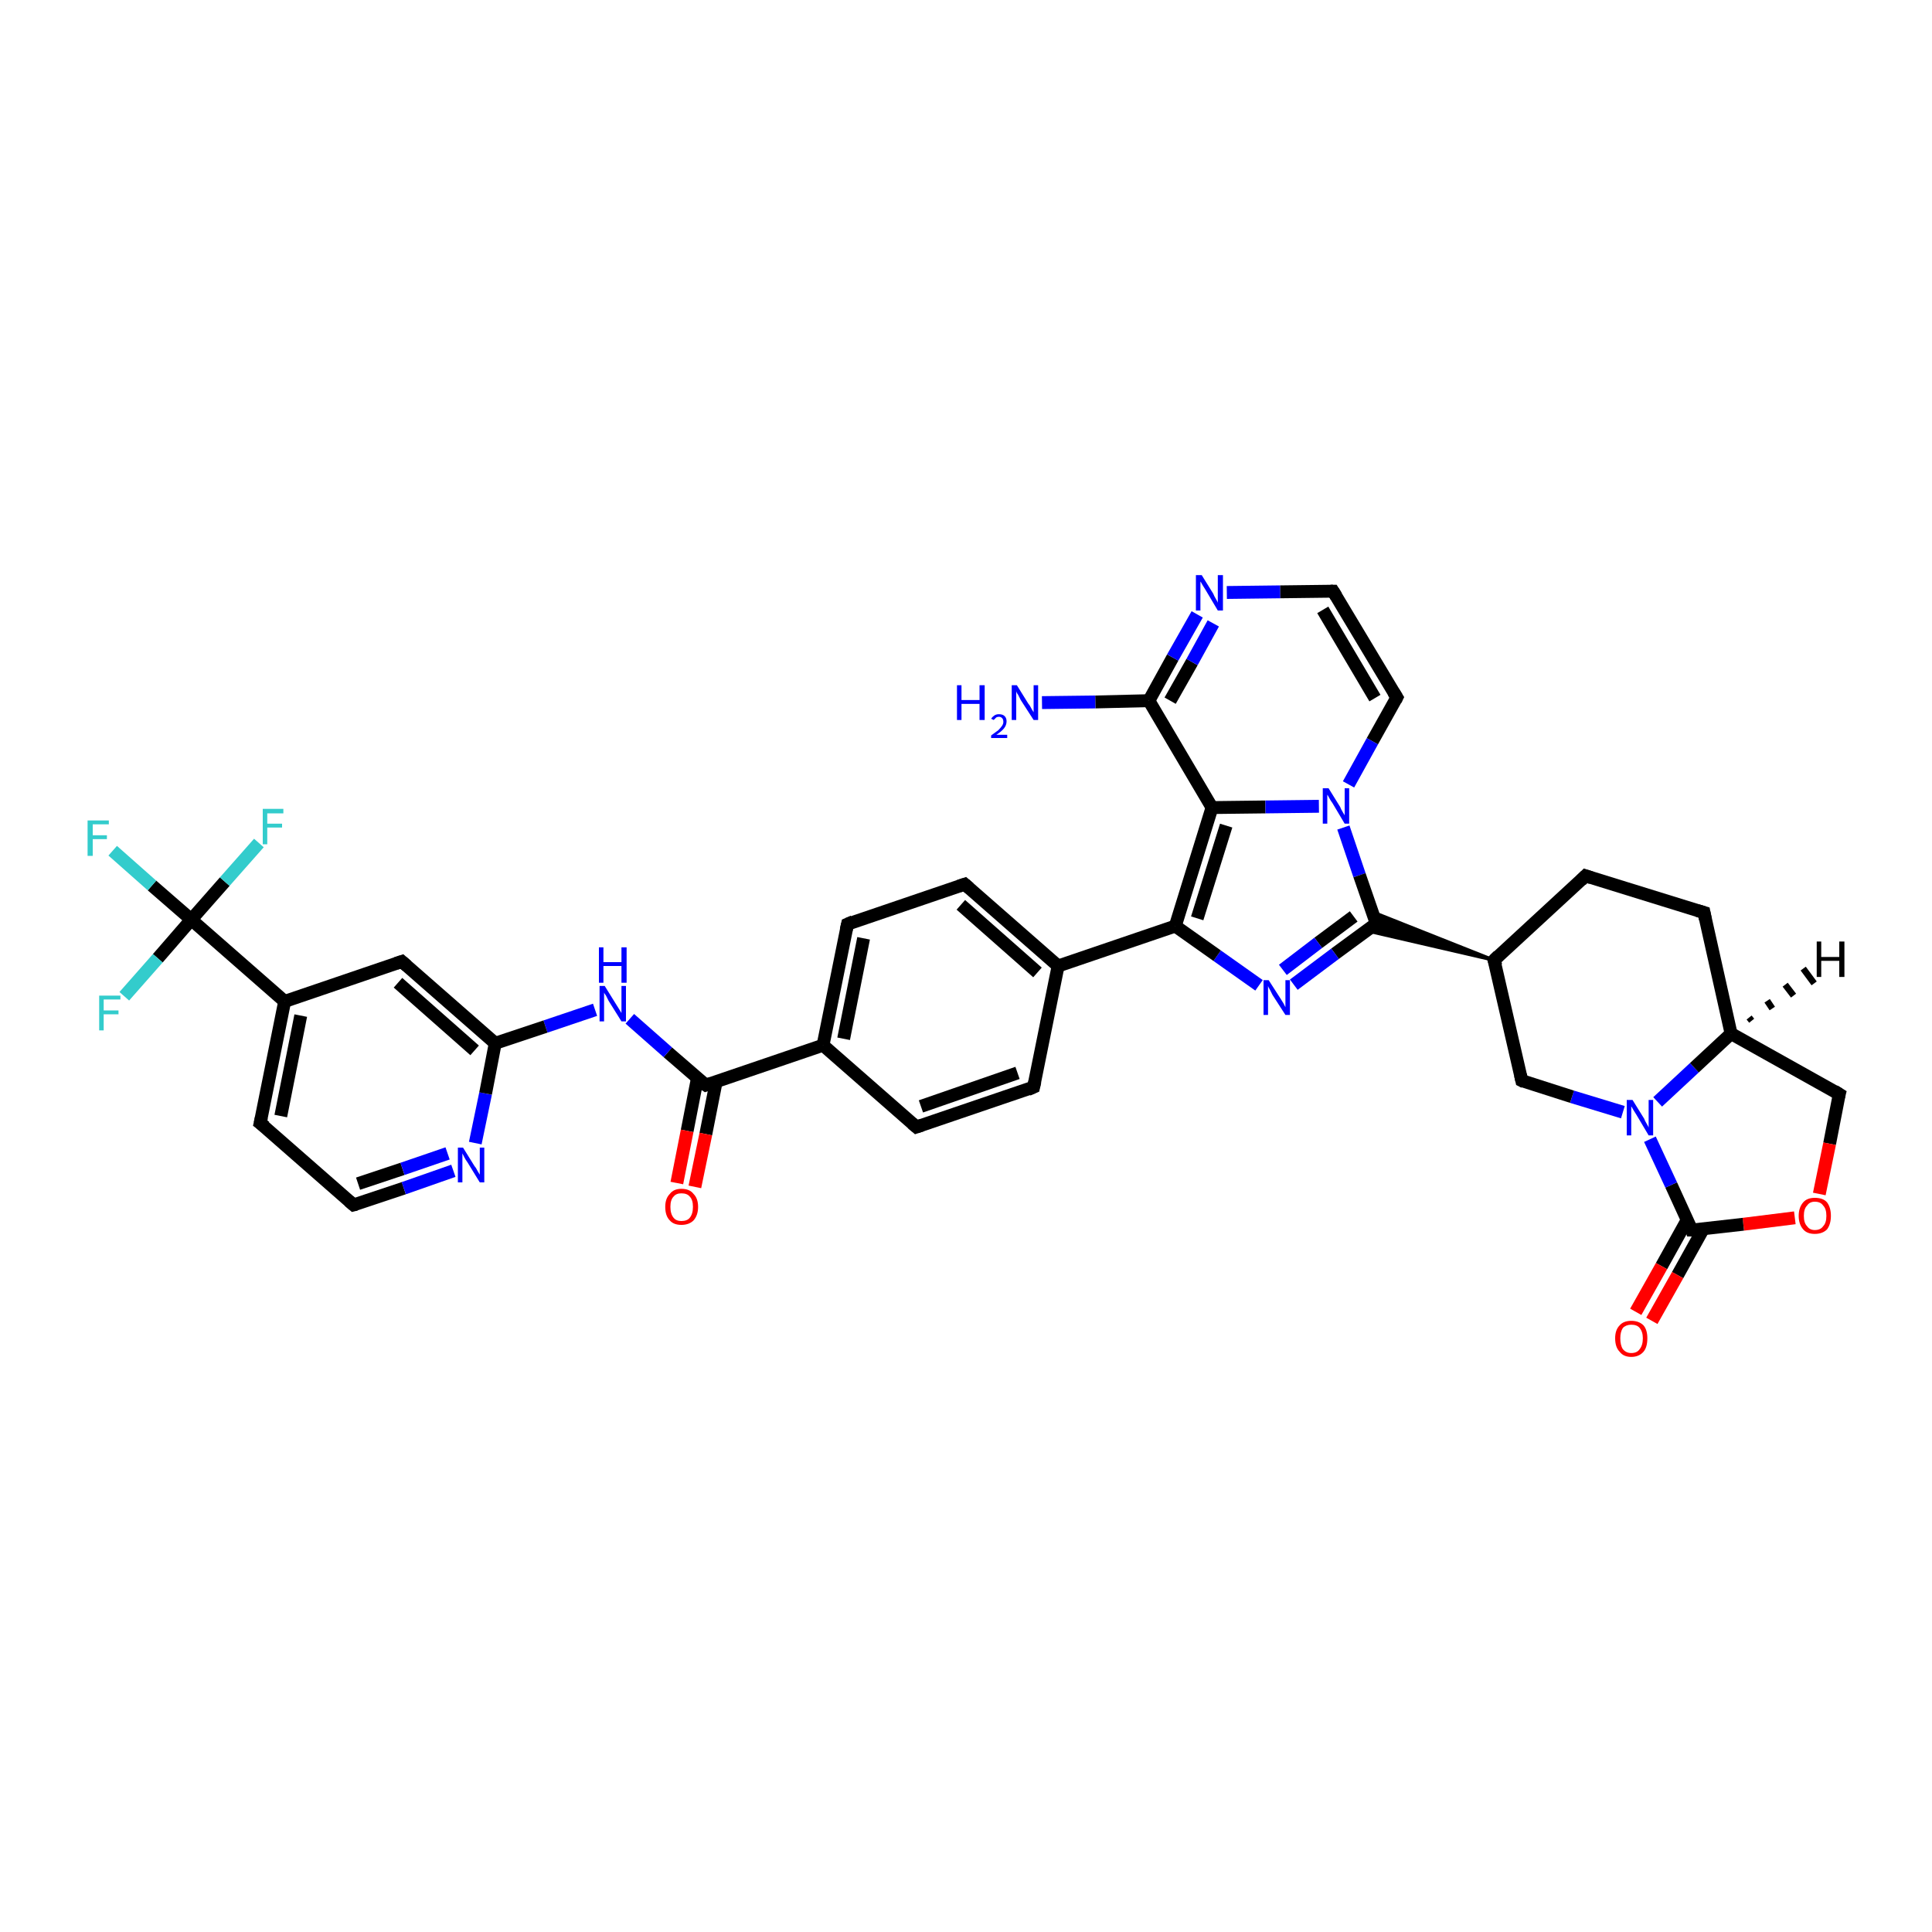 <?xml version='1.0' encoding='iso-8859-1'?>
<svg version='1.1' baseProfile='full'
              xmlns='http://www.w3.org/2000/svg'
                      xmlns:rdkit='http://www.rdkit.org/xml'
                      xmlns:xlink='http://www.w3.org/1999/xlink'
                  xml:space='preserve'
width='300px' height='300px' viewBox='0 0 300 300'>
<!-- END OF HEADER -->
<rect style='opacity:1.0;fill:#FFFFFF;stroke:none' width='300.0' height='300.0' x='0.0' y='0.0'> </rect>
<path class='bond-0 atom-0 atom-1' d='M 161.8,109.1 L 170.1,109.0' style='fill:none;fill-rule:evenodd;stroke:#0000FF;stroke-width:2.0px;stroke-linecap:butt;stroke-linejoin:miter;stroke-opacity:1' />
<path class='bond-0 atom-0 atom-1' d='M 170.1,109.0 L 178.4,108.8' style='fill:none;fill-rule:evenodd;stroke:#000000;stroke-width:2.0px;stroke-linecap:butt;stroke-linejoin:miter;stroke-opacity:1' />
<path class='bond-1 atom-1 atom-2' d='M 178.4,108.8 L 182.1,102.1' style='fill:none;fill-rule:evenodd;stroke:#000000;stroke-width:2.0px;stroke-linecap:butt;stroke-linejoin:miter;stroke-opacity:1' />
<path class='bond-1 atom-1 atom-2' d='M 182.1,102.1 L 185.9,95.4' style='fill:none;fill-rule:evenodd;stroke:#0000FF;stroke-width:2.0px;stroke-linecap:butt;stroke-linejoin:miter;stroke-opacity:1' />
<path class='bond-1 atom-1 atom-2' d='M 181.7,108.8 L 185.1,102.8' style='fill:none;fill-rule:evenodd;stroke:#000000;stroke-width:2.0px;stroke-linecap:butt;stroke-linejoin:miter;stroke-opacity:1' />
<path class='bond-1 atom-1 atom-2' d='M 185.1,102.8 L 188.4,96.8' style='fill:none;fill-rule:evenodd;stroke:#0000FF;stroke-width:2.0px;stroke-linecap:butt;stroke-linejoin:miter;stroke-opacity:1' />
<path class='bond-2 atom-2 atom-3' d='M 190.5,92.0 L 198.8,91.9' style='fill:none;fill-rule:evenodd;stroke:#0000FF;stroke-width:2.0px;stroke-linecap:butt;stroke-linejoin:miter;stroke-opacity:1' />
<path class='bond-2 atom-2 atom-3' d='M 198.8,91.9 L 207.0,91.8' style='fill:none;fill-rule:evenodd;stroke:#000000;stroke-width:2.0px;stroke-linecap:butt;stroke-linejoin:miter;stroke-opacity:1' />
<path class='bond-3 atom-3 atom-4' d='M 207.0,91.8 L 216.9,108.3' style='fill:none;fill-rule:evenodd;stroke:#000000;stroke-width:2.0px;stroke-linecap:butt;stroke-linejoin:miter;stroke-opacity:1' />
<path class='bond-3 atom-3 atom-4' d='M 205.4,94.7 L 213.5,108.4' style='fill:none;fill-rule:evenodd;stroke:#000000;stroke-width:2.0px;stroke-linecap:butt;stroke-linejoin:miter;stroke-opacity:1' />
<path class='bond-4 atom-4 atom-5' d='M 216.9,108.3 L 213.1,115.1' style='fill:none;fill-rule:evenodd;stroke:#000000;stroke-width:2.0px;stroke-linecap:butt;stroke-linejoin:miter;stroke-opacity:1' />
<path class='bond-4 atom-4 atom-5' d='M 213.1,115.1 L 209.4,121.8' style='fill:none;fill-rule:evenodd;stroke:#0000FF;stroke-width:2.0px;stroke-linecap:butt;stroke-linejoin:miter;stroke-opacity:1' />
<path class='bond-5 atom-5 atom-6' d='M 208.6,128.5 L 211.1,135.9' style='fill:none;fill-rule:evenodd;stroke:#0000FF;stroke-width:2.0px;stroke-linecap:butt;stroke-linejoin:miter;stroke-opacity:1' />
<path class='bond-5 atom-5 atom-6' d='M 211.1,135.9 L 213.7,143.4' style='fill:none;fill-rule:evenodd;stroke:#000000;stroke-width:2.0px;stroke-linecap:butt;stroke-linejoin:miter;stroke-opacity:1' />
<path class='bond-6 atom-6 atom-7' d='M 213.7,143.4 L 207.3,148.1' style='fill:none;fill-rule:evenodd;stroke:#000000;stroke-width:2.0px;stroke-linecap:butt;stroke-linejoin:miter;stroke-opacity:1' />
<path class='bond-6 atom-6 atom-7' d='M 207.3,148.1 L 200.9,152.9' style='fill:none;fill-rule:evenodd;stroke:#0000FF;stroke-width:2.0px;stroke-linecap:butt;stroke-linejoin:miter;stroke-opacity:1' />
<path class='bond-6 atom-6 atom-7' d='M 210.2,142.3 L 204.7,146.4' style='fill:none;fill-rule:evenodd;stroke:#000000;stroke-width:2.0px;stroke-linecap:butt;stroke-linejoin:miter;stroke-opacity:1' />
<path class='bond-6 atom-6 atom-7' d='M 204.7,146.4 L 199.2,150.6' style='fill:none;fill-rule:evenodd;stroke:#0000FF;stroke-width:2.0px;stroke-linecap:butt;stroke-linejoin:miter;stroke-opacity:1' />
<path class='bond-7 atom-7 atom-8' d='M 195.5,153.0 L 189.0,148.4' style='fill:none;fill-rule:evenodd;stroke:#0000FF;stroke-width:2.0px;stroke-linecap:butt;stroke-linejoin:miter;stroke-opacity:1' />
<path class='bond-7 atom-7 atom-8' d='M 189.0,148.4 L 182.5,143.8' style='fill:none;fill-rule:evenodd;stroke:#000000;stroke-width:2.0px;stroke-linecap:butt;stroke-linejoin:miter;stroke-opacity:1' />
<path class='bond-8 atom-8 atom-9' d='M 182.5,143.8 L 164.3,150.0' style='fill:none;fill-rule:evenodd;stroke:#000000;stroke-width:2.0px;stroke-linecap:butt;stroke-linejoin:miter;stroke-opacity:1' />
<path class='bond-9 atom-9 atom-10' d='M 164.3,150.0 L 149.8,137.3' style='fill:none;fill-rule:evenodd;stroke:#000000;stroke-width:2.0px;stroke-linecap:butt;stroke-linejoin:miter;stroke-opacity:1' />
<path class='bond-9 atom-9 atom-10' d='M 161.1,151.0 L 149.2,140.5' style='fill:none;fill-rule:evenodd;stroke:#000000;stroke-width:2.0px;stroke-linecap:butt;stroke-linejoin:miter;stroke-opacity:1' />
<path class='bond-10 atom-10 atom-11' d='M 149.8,137.3 L 131.6,143.5' style='fill:none;fill-rule:evenodd;stroke:#000000;stroke-width:2.0px;stroke-linecap:butt;stroke-linejoin:miter;stroke-opacity:1' />
<path class='bond-11 atom-11 atom-12' d='M 131.6,143.5 L 127.8,162.3' style='fill:none;fill-rule:evenodd;stroke:#000000;stroke-width:2.0px;stroke-linecap:butt;stroke-linejoin:miter;stroke-opacity:1' />
<path class='bond-11 atom-11 atom-12' d='M 134.1,145.7 L 131.0,161.3' style='fill:none;fill-rule:evenodd;stroke:#000000;stroke-width:2.0px;stroke-linecap:butt;stroke-linejoin:miter;stroke-opacity:1' />
<path class='bond-12 atom-12 atom-13' d='M 127.8,162.3 L 142.3,175.0' style='fill:none;fill-rule:evenodd;stroke:#000000;stroke-width:2.0px;stroke-linecap:butt;stroke-linejoin:miter;stroke-opacity:1' />
<path class='bond-13 atom-13 atom-14' d='M 142.3,175.0 L 160.5,168.8' style='fill:none;fill-rule:evenodd;stroke:#000000;stroke-width:2.0px;stroke-linecap:butt;stroke-linejoin:miter;stroke-opacity:1' />
<path class='bond-13 atom-13 atom-14' d='M 143.0,171.8 L 158.0,166.6' style='fill:none;fill-rule:evenodd;stroke:#000000;stroke-width:2.0px;stroke-linecap:butt;stroke-linejoin:miter;stroke-opacity:1' />
<path class='bond-14 atom-12 atom-15' d='M 127.8,162.3 L 109.6,168.5' style='fill:none;fill-rule:evenodd;stroke:#000000;stroke-width:2.0px;stroke-linecap:butt;stroke-linejoin:miter;stroke-opacity:1' />
<path class='bond-15 atom-15 atom-16' d='M 108.3,167.4 L 106.7,175.6' style='fill:none;fill-rule:evenodd;stroke:#000000;stroke-width:2.0px;stroke-linecap:butt;stroke-linejoin:miter;stroke-opacity:1' />
<path class='bond-15 atom-15 atom-16' d='M 106.7,175.6 L 105.1,183.7' style='fill:none;fill-rule:evenodd;stroke:#FF0000;stroke-width:2.0px;stroke-linecap:butt;stroke-linejoin:miter;stroke-opacity:1' />
<path class='bond-15 atom-15 atom-16' d='M 111.2,168.0 L 109.6,176.1' style='fill:none;fill-rule:evenodd;stroke:#000000;stroke-width:2.0px;stroke-linecap:butt;stroke-linejoin:miter;stroke-opacity:1' />
<path class='bond-15 atom-15 atom-16' d='M 109.6,176.1 L 107.9,184.3' style='fill:none;fill-rule:evenodd;stroke:#FF0000;stroke-width:2.0px;stroke-linecap:butt;stroke-linejoin:miter;stroke-opacity:1' />
<path class='bond-16 atom-15 atom-17' d='M 109.6,168.5 L 103.7,163.4' style='fill:none;fill-rule:evenodd;stroke:#000000;stroke-width:2.0px;stroke-linecap:butt;stroke-linejoin:miter;stroke-opacity:1' />
<path class='bond-16 atom-15 atom-17' d='M 103.7,163.4 L 97.8,158.2' style='fill:none;fill-rule:evenodd;stroke:#0000FF;stroke-width:2.0px;stroke-linecap:butt;stroke-linejoin:miter;stroke-opacity:1' />
<path class='bond-17 atom-17 atom-18' d='M 92.4,156.8 L 84.7,159.4' style='fill:none;fill-rule:evenodd;stroke:#0000FF;stroke-width:2.0px;stroke-linecap:butt;stroke-linejoin:miter;stroke-opacity:1' />
<path class='bond-17 atom-17 atom-18' d='M 84.7,159.4 L 76.9,162.0' style='fill:none;fill-rule:evenodd;stroke:#000000;stroke-width:2.0px;stroke-linecap:butt;stroke-linejoin:miter;stroke-opacity:1' />
<path class='bond-18 atom-18 atom-19' d='M 76.9,162.0 L 62.4,149.3' style='fill:none;fill-rule:evenodd;stroke:#000000;stroke-width:2.0px;stroke-linecap:butt;stroke-linejoin:miter;stroke-opacity:1' />
<path class='bond-18 atom-18 atom-19' d='M 73.7,163.1 L 61.8,152.6' style='fill:none;fill-rule:evenodd;stroke:#000000;stroke-width:2.0px;stroke-linecap:butt;stroke-linejoin:miter;stroke-opacity:1' />
<path class='bond-19 atom-19 atom-20' d='M 62.4,149.3 L 44.2,155.5' style='fill:none;fill-rule:evenodd;stroke:#000000;stroke-width:2.0px;stroke-linecap:butt;stroke-linejoin:miter;stroke-opacity:1' />
<path class='bond-20 atom-20 atom-21' d='M 44.2,155.5 L 40.4,174.4' style='fill:none;fill-rule:evenodd;stroke:#000000;stroke-width:2.0px;stroke-linecap:butt;stroke-linejoin:miter;stroke-opacity:1' />
<path class='bond-20 atom-20 atom-21' d='M 46.7,157.7 L 43.6,173.3' style='fill:none;fill-rule:evenodd;stroke:#000000;stroke-width:2.0px;stroke-linecap:butt;stroke-linejoin:miter;stroke-opacity:1' />
<path class='bond-21 atom-21 atom-22' d='M 40.4,174.4 L 54.9,187.1' style='fill:none;fill-rule:evenodd;stroke:#000000;stroke-width:2.0px;stroke-linecap:butt;stroke-linejoin:miter;stroke-opacity:1' />
<path class='bond-22 atom-22 atom-23' d='M 54.9,187.1 L 62.7,184.5' style='fill:none;fill-rule:evenodd;stroke:#000000;stroke-width:2.0px;stroke-linecap:butt;stroke-linejoin:miter;stroke-opacity:1' />
<path class='bond-22 atom-22 atom-23' d='M 62.7,184.5 L 70.4,181.8' style='fill:none;fill-rule:evenodd;stroke:#0000FF;stroke-width:2.0px;stroke-linecap:butt;stroke-linejoin:miter;stroke-opacity:1' />
<path class='bond-22 atom-22 atom-23' d='M 55.6,183.8 L 62.5,181.5' style='fill:none;fill-rule:evenodd;stroke:#000000;stroke-width:2.0px;stroke-linecap:butt;stroke-linejoin:miter;stroke-opacity:1' />
<path class='bond-22 atom-22 atom-23' d='M 62.5,181.5 L 69.5,179.1' style='fill:none;fill-rule:evenodd;stroke:#0000FF;stroke-width:2.0px;stroke-linecap:butt;stroke-linejoin:miter;stroke-opacity:1' />
<path class='bond-23 atom-20 atom-24' d='M 44.2,155.5 L 29.7,142.8' style='fill:none;fill-rule:evenodd;stroke:#000000;stroke-width:2.0px;stroke-linecap:butt;stroke-linejoin:miter;stroke-opacity:1' />
<path class='bond-24 atom-24 atom-25' d='M 29.7,142.8 L 23.6,137.5' style='fill:none;fill-rule:evenodd;stroke:#000000;stroke-width:2.0px;stroke-linecap:butt;stroke-linejoin:miter;stroke-opacity:1' />
<path class='bond-24 atom-24 atom-25' d='M 23.6,137.5 L 17.5,132.1' style='fill:none;fill-rule:evenodd;stroke:#33CCCC;stroke-width:2.0px;stroke-linecap:butt;stroke-linejoin:miter;stroke-opacity:1' />
<path class='bond-25 atom-24 atom-26' d='M 29.7,142.8 L 34.9,136.9' style='fill:none;fill-rule:evenodd;stroke:#000000;stroke-width:2.0px;stroke-linecap:butt;stroke-linejoin:miter;stroke-opacity:1' />
<path class='bond-25 atom-24 atom-26' d='M 34.9,136.9 L 40.2,130.9' style='fill:none;fill-rule:evenodd;stroke:#33CCCC;stroke-width:2.0px;stroke-linecap:butt;stroke-linejoin:miter;stroke-opacity:1' />
<path class='bond-26 atom-24 atom-27' d='M 29.7,142.8 L 24.5,148.8' style='fill:none;fill-rule:evenodd;stroke:#000000;stroke-width:2.0px;stroke-linecap:butt;stroke-linejoin:miter;stroke-opacity:1' />
<path class='bond-26 atom-24 atom-27' d='M 24.5,148.8 L 19.3,154.7' style='fill:none;fill-rule:evenodd;stroke:#33CCCC;stroke-width:2.0px;stroke-linecap:butt;stroke-linejoin:miter;stroke-opacity:1' />
<path class='bond-27 atom-8 atom-28' d='M 182.5,143.8 L 188.2,125.4' style='fill:none;fill-rule:evenodd;stroke:#000000;stroke-width:2.0px;stroke-linecap:butt;stroke-linejoin:miter;stroke-opacity:1' />
<path class='bond-27 atom-8 atom-28' d='M 185.9,142.6 L 190.4,128.2' style='fill:none;fill-rule:evenodd;stroke:#000000;stroke-width:2.0px;stroke-linecap:butt;stroke-linejoin:miter;stroke-opacity:1' />
<path class='bond-28 atom-29 atom-6' d='M 232.0,149.1 L 212.1,144.5 L 213.7,143.4 Z' style='fill:#000000;fill-rule:evenodd;fill-opacity:1;stroke:#000000;stroke-width:0.5px;stroke-linecap:butt;stroke-linejoin:miter;stroke-opacity:1;' />
<path class='bond-28 atom-29 atom-6' d='M 232.0,149.1 L 213.7,143.4 L 213.1,141.6 Z' style='fill:#000000;fill-rule:evenodd;fill-opacity:1;stroke:#000000;stroke-width:0.5px;stroke-linecap:butt;stroke-linejoin:miter;stroke-opacity:1;' />
<path class='bond-29 atom-29 atom-30' d='M 232.0,149.1 L 246.2,136.0' style='fill:none;fill-rule:evenodd;stroke:#000000;stroke-width:2.0px;stroke-linecap:butt;stroke-linejoin:miter;stroke-opacity:1' />
<path class='bond-30 atom-30 atom-31' d='M 246.2,136.0 L 264.6,141.7' style='fill:none;fill-rule:evenodd;stroke:#000000;stroke-width:2.0px;stroke-linecap:butt;stroke-linejoin:miter;stroke-opacity:1' />
<path class='bond-31 atom-31 atom-32' d='M 264.6,141.7 L 268.8,160.5' style='fill:none;fill-rule:evenodd;stroke:#000000;stroke-width:2.0px;stroke-linecap:butt;stroke-linejoin:miter;stroke-opacity:1' />
<path class='bond-32 atom-32 atom-33' d='M 268.8,160.5 L 285.6,169.9' style='fill:none;fill-rule:evenodd;stroke:#000000;stroke-width:2.0px;stroke-linecap:butt;stroke-linejoin:miter;stroke-opacity:1' />
<path class='bond-33 atom-33 atom-34' d='M 285.6,169.9 L 284.1,177.6' style='fill:none;fill-rule:evenodd;stroke:#000000;stroke-width:2.0px;stroke-linecap:butt;stroke-linejoin:miter;stroke-opacity:1' />
<path class='bond-33 atom-33 atom-34' d='M 284.1,177.6 L 282.5,185.4' style='fill:none;fill-rule:evenodd;stroke:#FF0000;stroke-width:2.0px;stroke-linecap:butt;stroke-linejoin:miter;stroke-opacity:1' />
<path class='bond-34 atom-34 atom-35' d='M 278.7,189.1 L 270.7,190.1' style='fill:none;fill-rule:evenodd;stroke:#FF0000;stroke-width:2.0px;stroke-linecap:butt;stroke-linejoin:miter;stroke-opacity:1' />
<path class='bond-34 atom-34 atom-35' d='M 270.7,190.1 L 262.7,191.0' style='fill:none;fill-rule:evenodd;stroke:#000000;stroke-width:2.0px;stroke-linecap:butt;stroke-linejoin:miter;stroke-opacity:1' />
<path class='bond-35 atom-35 atom-36' d='M 262.0,189.4 L 258.0,196.6' style='fill:none;fill-rule:evenodd;stroke:#000000;stroke-width:2.0px;stroke-linecap:butt;stroke-linejoin:miter;stroke-opacity:1' />
<path class='bond-35 atom-35 atom-36' d='M 258.0,196.6 L 254.0,203.7' style='fill:none;fill-rule:evenodd;stroke:#FF0000;stroke-width:2.0px;stroke-linecap:butt;stroke-linejoin:miter;stroke-opacity:1' />
<path class='bond-35 atom-35 atom-36' d='M 264.5,190.8 L 260.5,198.0' style='fill:none;fill-rule:evenodd;stroke:#000000;stroke-width:2.0px;stroke-linecap:butt;stroke-linejoin:miter;stroke-opacity:1' />
<path class='bond-35 atom-35 atom-36' d='M 260.5,198.0 L 256.5,205.1' style='fill:none;fill-rule:evenodd;stroke:#FF0000;stroke-width:2.0px;stroke-linecap:butt;stroke-linejoin:miter;stroke-opacity:1' />
<path class='bond-36 atom-35 atom-37' d='M 262.7,191.0 L 259.5,184.0' style='fill:none;fill-rule:evenodd;stroke:#000000;stroke-width:2.0px;stroke-linecap:butt;stroke-linejoin:miter;stroke-opacity:1' />
<path class='bond-36 atom-35 atom-37' d='M 259.5,184.0 L 256.2,176.9' style='fill:none;fill-rule:evenodd;stroke:#0000FF;stroke-width:2.0px;stroke-linecap:butt;stroke-linejoin:miter;stroke-opacity:1' />
<path class='bond-37 atom-37 atom-38' d='M 252.0,172.7 L 244.1,170.3' style='fill:none;fill-rule:evenodd;stroke:#0000FF;stroke-width:2.0px;stroke-linecap:butt;stroke-linejoin:miter;stroke-opacity:1' />
<path class='bond-37 atom-37 atom-38' d='M 244.1,170.3 L 236.3,167.8' style='fill:none;fill-rule:evenodd;stroke:#000000;stroke-width:2.0px;stroke-linecap:butt;stroke-linejoin:miter;stroke-opacity:1' />
<path class='bond-38 atom-28 atom-1' d='M 188.2,125.4 L 178.4,108.8' style='fill:none;fill-rule:evenodd;stroke:#000000;stroke-width:2.0px;stroke-linecap:butt;stroke-linejoin:miter;stroke-opacity:1' />
<path class='bond-39 atom-38 atom-29' d='M 236.3,167.8 L 232.0,149.1' style='fill:none;fill-rule:evenodd;stroke:#000000;stroke-width:2.0px;stroke-linecap:butt;stroke-linejoin:miter;stroke-opacity:1' />
<path class='bond-40 atom-28 atom-5' d='M 188.2,125.4 L 196.5,125.3' style='fill:none;fill-rule:evenodd;stroke:#000000;stroke-width:2.0px;stroke-linecap:butt;stroke-linejoin:miter;stroke-opacity:1' />
<path class='bond-40 atom-28 atom-5' d='M 196.5,125.3 L 204.8,125.2' style='fill:none;fill-rule:evenodd;stroke:#0000FF;stroke-width:2.0px;stroke-linecap:butt;stroke-linejoin:miter;stroke-opacity:1' />
<path class='bond-41 atom-37 atom-32' d='M 257.4,171.1 L 263.1,165.8' style='fill:none;fill-rule:evenodd;stroke:#0000FF;stroke-width:2.0px;stroke-linecap:butt;stroke-linejoin:miter;stroke-opacity:1' />
<path class='bond-41 atom-37 atom-32' d='M 263.1,165.8 L 268.8,160.5' style='fill:none;fill-rule:evenodd;stroke:#000000;stroke-width:2.0px;stroke-linecap:butt;stroke-linejoin:miter;stroke-opacity:1' />
<path class='bond-42 atom-14 atom-9' d='M 160.5,168.8 L 164.3,150.0' style='fill:none;fill-rule:evenodd;stroke:#000000;stroke-width:2.0px;stroke-linecap:butt;stroke-linejoin:miter;stroke-opacity:1' />
<path class='bond-43 atom-23 atom-18' d='M 73.8,177.5 L 75.4,169.8' style='fill:none;fill-rule:evenodd;stroke:#0000FF;stroke-width:2.0px;stroke-linecap:butt;stroke-linejoin:miter;stroke-opacity:1' />
<path class='bond-43 atom-23 atom-18' d='M 75.4,169.8 L 76.9,162.0' style='fill:none;fill-rule:evenodd;stroke:#000000;stroke-width:2.0px;stroke-linecap:butt;stroke-linejoin:miter;stroke-opacity:1' />
<path class='bond-44 atom-32 atom-39' d='M 271.6,158.0 L 272.0,158.5' style='fill:none;fill-rule:evenodd;stroke:#000000;stroke-width:1.0px;stroke-linecap:butt;stroke-linejoin:miter;stroke-opacity:1' />
<path class='bond-44 atom-32 atom-39' d='M 274.4,155.4 L 275.2,156.6' style='fill:none;fill-rule:evenodd;stroke:#000000;stroke-width:1.0px;stroke-linecap:butt;stroke-linejoin:miter;stroke-opacity:1' />
<path class='bond-44 atom-32 atom-39' d='M 277.2,152.9 L 278.5,154.6' style='fill:none;fill-rule:evenodd;stroke:#000000;stroke-width:1.0px;stroke-linecap:butt;stroke-linejoin:miter;stroke-opacity:1' />
<path class='bond-44 atom-32 atom-39' d='M 280.0,150.4 L 281.7,152.7' style='fill:none;fill-rule:evenodd;stroke:#000000;stroke-width:1.0px;stroke-linecap:butt;stroke-linejoin:miter;stroke-opacity:1' />
<path d='M 206.6,91.8 L 207.0,91.8 L 207.5,92.6' style='fill:none;stroke:#000000;stroke-width:2.0px;stroke-linecap:butt;stroke-linejoin:miter;stroke-opacity:1;' />
<path d='M 216.4,107.5 L 216.9,108.3 L 216.7,108.7' style='fill:none;stroke:#000000;stroke-width:2.0px;stroke-linecap:butt;stroke-linejoin:miter;stroke-opacity:1;' />
<path d='M 213.5,143.0 L 213.7,143.4 L 213.3,143.6' style='fill:none;stroke:#000000;stroke-width:2.0px;stroke-linecap:butt;stroke-linejoin:miter;stroke-opacity:1;' />
<path d='M 150.5,137.9 L 149.8,137.3 L 148.9,137.6' style='fill:none;stroke:#000000;stroke-width:2.0px;stroke-linecap:butt;stroke-linejoin:miter;stroke-opacity:1;' />
<path d='M 132.5,143.1 L 131.6,143.5 L 131.4,144.4' style='fill:none;stroke:#000000;stroke-width:2.0px;stroke-linecap:butt;stroke-linejoin:miter;stroke-opacity:1;' />
<path d='M 141.6,174.4 L 142.3,175.0 L 143.2,174.7' style='fill:none;stroke:#000000;stroke-width:2.0px;stroke-linecap:butt;stroke-linejoin:miter;stroke-opacity:1;' />
<path d='M 159.6,169.2 L 160.5,168.8 L 160.7,167.9' style='fill:none;stroke:#000000;stroke-width:2.0px;stroke-linecap:butt;stroke-linejoin:miter;stroke-opacity:1;' />
<path d='M 110.5,168.2 L 109.6,168.5 L 109.3,168.3' style='fill:none;stroke:#000000;stroke-width:2.0px;stroke-linecap:butt;stroke-linejoin:miter;stroke-opacity:1;' />
<path d='M 63.2,150.0 L 62.4,149.3 L 61.5,149.6' style='fill:none;stroke:#000000;stroke-width:2.0px;stroke-linecap:butt;stroke-linejoin:miter;stroke-opacity:1;' />
<path d='M 40.6,173.5 L 40.4,174.4 L 41.2,175.0' style='fill:none;stroke:#000000;stroke-width:2.0px;stroke-linecap:butt;stroke-linejoin:miter;stroke-opacity:1;' />
<path d='M 54.2,186.5 L 54.9,187.1 L 55.3,187.0' style='fill:none;stroke:#000000;stroke-width:2.0px;stroke-linecap:butt;stroke-linejoin:miter;stroke-opacity:1;' />
<path d='M 232.7,148.4 L 232.0,149.1 L 232.3,150.0' style='fill:none;stroke:#000000;stroke-width:2.0px;stroke-linecap:butt;stroke-linejoin:miter;stroke-opacity:1;' />
<path d='M 245.5,136.7 L 246.2,136.0 L 247.1,136.3' style='fill:none;stroke:#000000;stroke-width:2.0px;stroke-linecap:butt;stroke-linejoin:miter;stroke-opacity:1;' />
<path d='M 263.6,141.4 L 264.6,141.7 L 264.8,142.7' style='fill:none;stroke:#000000;stroke-width:2.0px;stroke-linecap:butt;stroke-linejoin:miter;stroke-opacity:1;' />
<path d='M 284.8,169.4 L 285.6,169.9 L 285.5,170.3' style='fill:none;stroke:#000000;stroke-width:2.0px;stroke-linecap:butt;stroke-linejoin:miter;stroke-opacity:1;' />
<path d='M 263.1,191.0 L 262.7,191.0 L 262.6,190.7' style='fill:none;stroke:#000000;stroke-width:2.0px;stroke-linecap:butt;stroke-linejoin:miter;stroke-opacity:1;' />
<path d='M 236.7,168.0 L 236.3,167.8 L 236.1,166.9' style='fill:none;stroke:#000000;stroke-width:2.0px;stroke-linecap:butt;stroke-linejoin:miter;stroke-opacity:1;' />
<path class='atom-0' d='M 148.6 106.4
L 149.3 106.4
L 149.3 108.7
L 152.1 108.7
L 152.1 106.4
L 152.9 106.4
L 152.9 111.8
L 152.1 111.8
L 152.1 109.3
L 149.3 109.3
L 149.3 111.8
L 148.6 111.8
L 148.6 106.4
' fill='#0000FF'/>
<path class='atom-0' d='M 153.9 111.6
Q 154.1 111.3, 154.4 111.1
Q 154.7 110.9, 155.1 110.9
Q 155.7 110.9, 156.0 111.2
Q 156.3 111.5, 156.3 112.0
Q 156.3 112.6, 155.9 113.1
Q 155.5 113.6, 154.7 114.1
L 156.4 114.1
L 156.4 114.6
L 153.9 114.6
L 153.9 114.2
Q 154.6 113.7, 155.0 113.4
Q 155.4 113.0, 155.6 112.7
Q 155.8 112.4, 155.8 112.1
Q 155.8 111.7, 155.6 111.5
Q 155.4 111.3, 155.1 111.3
Q 154.9 111.3, 154.7 111.4
Q 154.5 111.6, 154.3 111.8
L 153.9 111.6
' fill='#0000FF'/>
<path class='atom-0' d='M 157.9 106.4
L 159.7 109.3
Q 159.9 109.5, 160.2 110.1
Q 160.5 110.6, 160.5 110.6
L 160.5 106.4
L 161.2 106.4
L 161.2 111.8
L 160.5 111.8
L 158.5 108.7
Q 158.3 108.3, 158.1 107.9
Q 157.8 107.5, 157.8 107.3
L 157.8 111.8
L 157.1 111.8
L 157.1 106.4
L 157.9 106.4
' fill='#0000FF'/>
<path class='atom-2' d='M 186.6 89.3
L 188.4 92.2
Q 188.5 92.5, 188.8 93.0
Q 189.1 93.5, 189.1 93.6
L 189.1 89.3
L 189.9 89.3
L 189.9 94.8
L 189.1 94.8
L 187.2 91.6
Q 187.0 91.3, 186.7 90.8
Q 186.5 90.4, 186.4 90.3
L 186.4 94.8
L 185.7 94.8
L 185.7 89.3
L 186.6 89.3
' fill='#0000FF'/>
<path class='atom-5' d='M 206.3 122.4
L 208.1 125.3
Q 208.2 125.6, 208.5 126.1
Q 208.8 126.6, 208.8 126.6
L 208.8 122.4
L 209.5 122.4
L 209.5 127.9
L 208.8 127.9
L 206.9 124.7
Q 206.6 124.3, 206.4 123.9
Q 206.2 123.5, 206.1 123.4
L 206.1 127.9
L 205.4 127.9
L 205.4 122.4
L 206.3 122.4
' fill='#0000FF'/>
<path class='atom-7' d='M 197.0 152.2
L 198.8 155.0
Q 199.0 155.3, 199.3 155.8
Q 199.6 156.4, 199.6 156.4
L 199.6 152.2
L 200.3 152.2
L 200.3 157.6
L 199.6 157.6
L 197.6 154.5
Q 197.4 154.1, 197.2 153.7
Q 196.9 153.2, 196.9 153.1
L 196.9 157.6
L 196.2 157.6
L 196.2 152.2
L 197.0 152.2
' fill='#0000FF'/>
<path class='atom-16' d='M 103.3 187.4
Q 103.3 186.1, 104.0 185.4
Q 104.6 184.6, 105.8 184.6
Q 107.1 184.6, 107.7 185.4
Q 108.4 186.1, 108.4 187.4
Q 108.4 188.7, 107.7 189.5
Q 107.0 190.2, 105.8 190.2
Q 104.6 190.2, 104.0 189.5
Q 103.3 188.8, 103.3 187.4
M 105.8 189.6
Q 106.7 189.6, 107.1 189.1
Q 107.6 188.5, 107.6 187.4
Q 107.6 186.3, 107.1 185.8
Q 106.7 185.3, 105.8 185.3
Q 105.0 185.3, 104.6 185.8
Q 104.1 186.3, 104.1 187.4
Q 104.1 188.5, 104.6 189.1
Q 105.0 189.6, 105.8 189.6
' fill='#FF0000'/>
<path class='atom-17' d='M 93.9 153.1
L 95.7 156.0
Q 95.9 156.3, 96.2 156.8
Q 96.5 157.3, 96.5 157.3
L 96.5 153.1
L 97.2 153.1
L 97.2 158.6
L 96.5 158.6
L 94.5 155.4
Q 94.3 155.0, 94.1 154.6
Q 93.8 154.2, 93.8 154.1
L 93.8 158.6
L 93.1 158.6
L 93.1 153.1
L 93.9 153.1
' fill='#0000FF'/>
<path class='atom-17' d='M 93.0 147.1
L 93.7 147.1
L 93.7 149.4
L 96.5 149.4
L 96.5 147.1
L 97.3 147.1
L 97.3 152.6
L 96.5 152.6
L 96.5 150.0
L 93.7 150.0
L 93.7 152.6
L 93.0 152.6
L 93.0 147.1
' fill='#0000FF'/>
<path class='atom-23' d='M 71.9 178.2
L 73.7 181.1
Q 73.9 181.3, 74.2 181.9
Q 74.5 182.4, 74.5 182.4
L 74.5 178.2
L 75.2 178.2
L 75.2 183.6
L 74.5 183.6
L 72.6 180.5
Q 72.3 180.1, 72.1 179.7
Q 71.9 179.3, 71.8 179.1
L 71.8 183.6
L 71.1 183.6
L 71.1 178.2
L 71.9 178.2
' fill='#0000FF'/>
<path class='atom-25' d='M 13.6 127.4
L 16.9 127.4
L 16.9 128.0
L 14.4 128.0
L 14.4 129.7
L 16.6 129.7
L 16.6 130.3
L 14.4 130.3
L 14.4 132.9
L 13.6 132.9
L 13.6 127.4
' fill='#33CCCC'/>
<path class='atom-26' d='M 40.8 125.6
L 44.0 125.6
L 44.0 126.3
L 41.5 126.3
L 41.5 127.9
L 43.8 127.9
L 43.8 128.5
L 41.5 128.5
L 41.5 131.1
L 40.8 131.1
L 40.8 125.6
' fill='#33CCCC'/>
<path class='atom-27' d='M 15.4 154.6
L 18.7 154.6
L 18.7 155.2
L 16.1 155.2
L 16.1 156.9
L 18.4 156.9
L 18.4 157.5
L 16.1 157.5
L 16.1 160.0
L 15.4 160.0
L 15.4 154.6
' fill='#33CCCC'/>
<path class='atom-34' d='M 279.3 188.8
Q 279.3 187.5, 280.0 186.7
Q 280.6 186.0, 281.8 186.0
Q 283.1 186.0, 283.7 186.7
Q 284.3 187.5, 284.3 188.8
Q 284.3 190.1, 283.7 190.9
Q 283.0 191.6, 281.8 191.6
Q 280.6 191.6, 280.0 190.9
Q 279.3 190.1, 279.3 188.8
M 281.8 191.0
Q 282.7 191.0, 283.1 190.4
Q 283.6 189.9, 283.6 188.8
Q 283.6 187.7, 283.1 187.2
Q 282.7 186.6, 281.8 186.6
Q 281.0 186.6, 280.6 187.2
Q 280.1 187.7, 280.1 188.8
Q 280.1 189.9, 280.6 190.4
Q 281.0 191.0, 281.8 191.0
' fill='#FF0000'/>
<path class='atom-36' d='M 250.8 207.8
Q 250.8 206.5, 251.5 205.8
Q 252.1 205.1, 253.3 205.1
Q 254.5 205.1, 255.2 205.8
Q 255.8 206.5, 255.8 207.8
Q 255.8 209.2, 255.2 209.9
Q 254.5 210.7, 253.3 210.7
Q 252.1 210.7, 251.5 209.9
Q 250.8 209.2, 250.8 207.8
M 253.3 210.1
Q 254.2 210.1, 254.6 209.5
Q 255.1 208.9, 255.1 207.8
Q 255.1 206.8, 254.6 206.2
Q 254.2 205.7, 253.3 205.7
Q 252.5 205.7, 252.0 206.2
Q 251.6 206.8, 251.6 207.8
Q 251.6 208.9, 252.0 209.5
Q 252.5 210.1, 253.3 210.1
' fill='#FF0000'/>
<path class='atom-37' d='M 253.5 170.8
L 255.3 173.7
Q 255.4 174.0, 255.7 174.5
Q 256.0 175.0, 256.0 175.1
L 256.0 170.8
L 256.7 170.8
L 256.7 176.3
L 256.0 176.3
L 254.1 173.1
Q 253.9 172.8, 253.6 172.3
Q 253.4 171.9, 253.3 171.8
L 253.3 176.3
L 252.6 176.3
L 252.6 170.8
L 253.5 170.8
' fill='#0000FF'/>
<path class='atom-39' d='M 282.1 146.2
L 282.8 146.2
L 282.8 148.6
L 285.6 148.6
L 285.6 146.2
L 286.4 146.2
L 286.4 151.7
L 285.6 151.7
L 285.6 149.2
L 282.8 149.2
L 282.8 151.7
L 282.1 151.7
L 282.1 146.2
' fill='#000000'/>
</svg>
